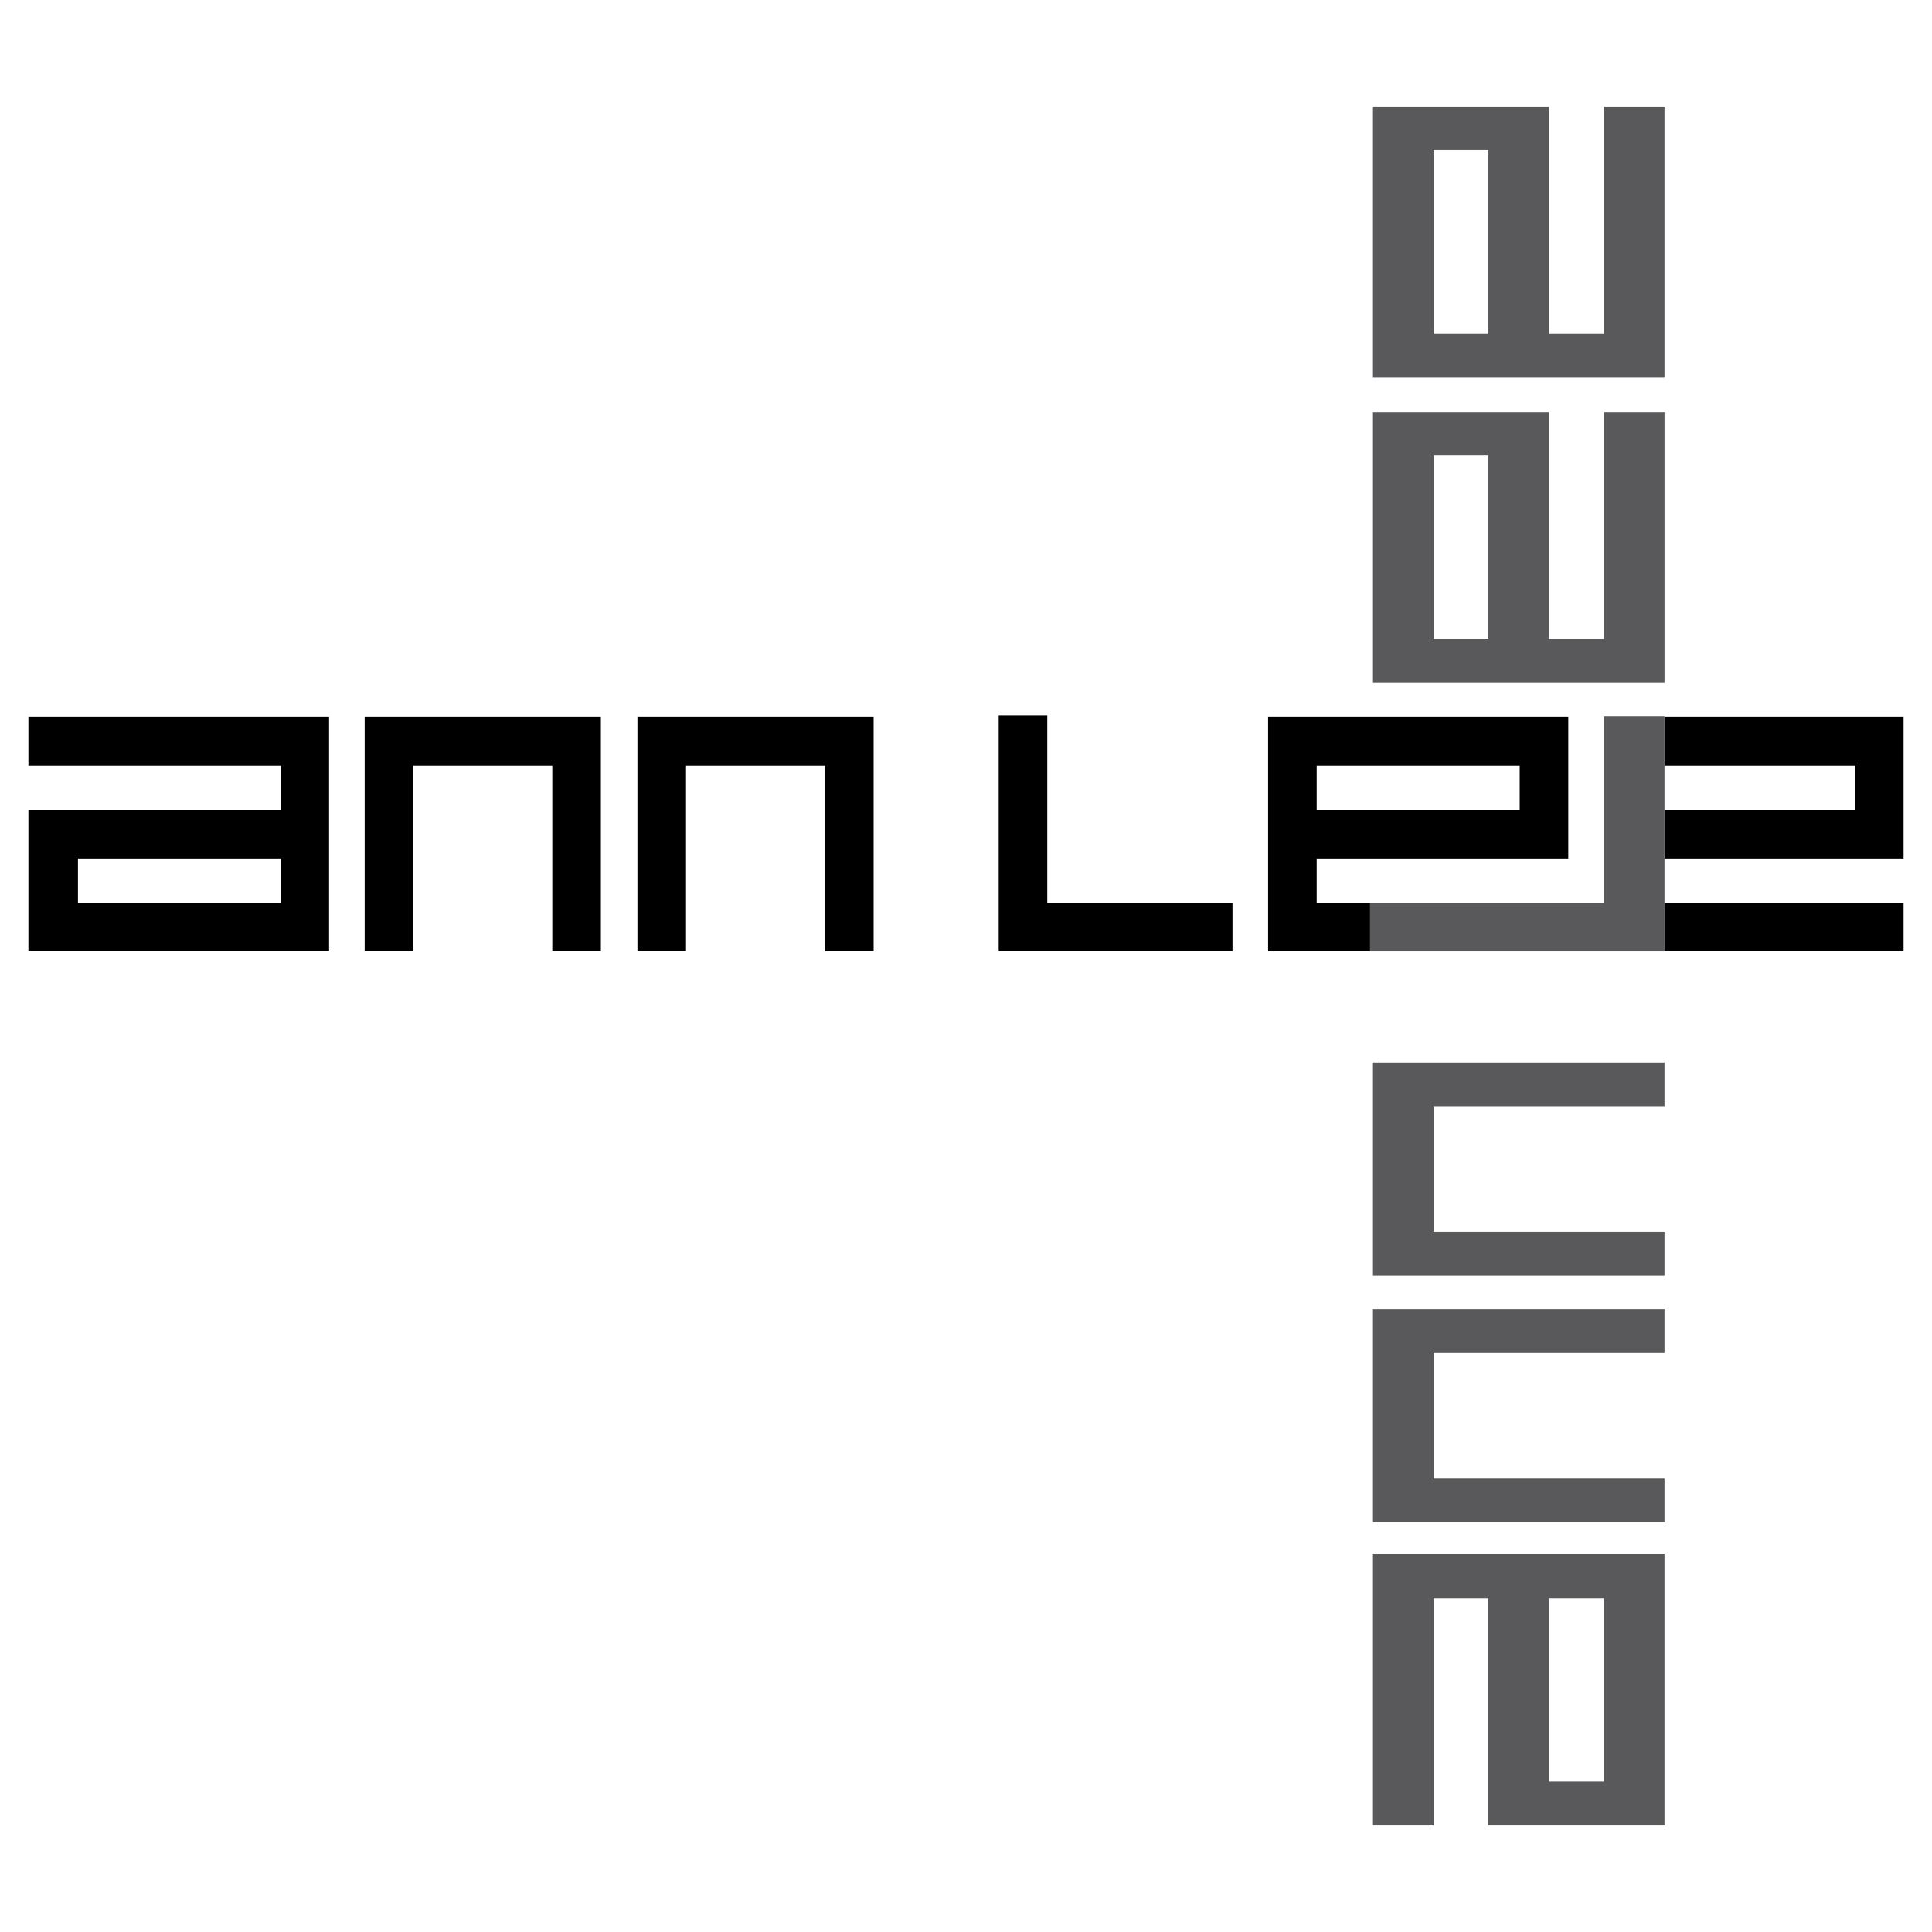 <svg xmlns="http://www.w3.org/2000/svg" width="2500" height="2500" viewBox="0 0 192.756 192.756"><g fill-rule="evenodd" clip-rule="evenodd"><path fill="#fff" d="M0 0h192.756v192.756H0V0z"/><path d="M2.834 80.804v14.111h29.998V71.541H2.834v4.848h25.198v4.416H2.834v-.001zm4.944 9.263v-4.416h20.254v4.416H7.778zM59.95 94.915V71.541H36.383v23.374h4.848V76.388h13.871v18.527h4.848zM68.445 94.915V76.388h13.87v18.527h4.848V71.541H63.597v23.374h4.848zM104.488 71.349h-4.847v23.566h23.326v-4.848h-18.479V71.349z"/><path d="M143.029 159.469h5.471v22.654h17.568v-27.07h-29.086v27.07h6.047v-22.654zm16.991 18.285h-5.471v-18.285h5.471v18.285zM166.068 134.99v-4.367h-29.086v21.262h29.086v-4.367h-23.039V134.99h23.039zM166.068 110.369v-4.367h-29.086v21.262h29.086v-4.368h-23.039v-12.527h23.039z" fill="#59595b"/><path d="M166.068 80.804v4.847h23.854V71.541h-23.854v4.847h19.053v4.416h-19.053z"/><path fill="#59595b" d="M160.02 71.493V90.067h-23.327v4.848h29.375V71.493h-6.048z"/><path d="M160.02 71.541v18.526-18.526zM136.693 94.915v-4.848h-5.326v-4.416h25.102v-14.11H126.52v23.374h10.173zm14.928-18.527v4.416h-20.254v-4.416h20.254zM166.068 90.067v4.848h23.854v-4.848h-23.854z"/><path d="M154.549 41.111h-17.566v27.021h29.086V41.111h-6.049v22.654h-5.471V41.111zm-11.52 4.32h5.471v18.334h-5.471V45.431zM166.068 10.634h-6.049v22.654h-5.471V10.634h-17.566v27.021h29.086V10.634zm-23.039 4.32h5.471v18.334h-5.471V14.954z" fill="#59595b"/></g></svg>